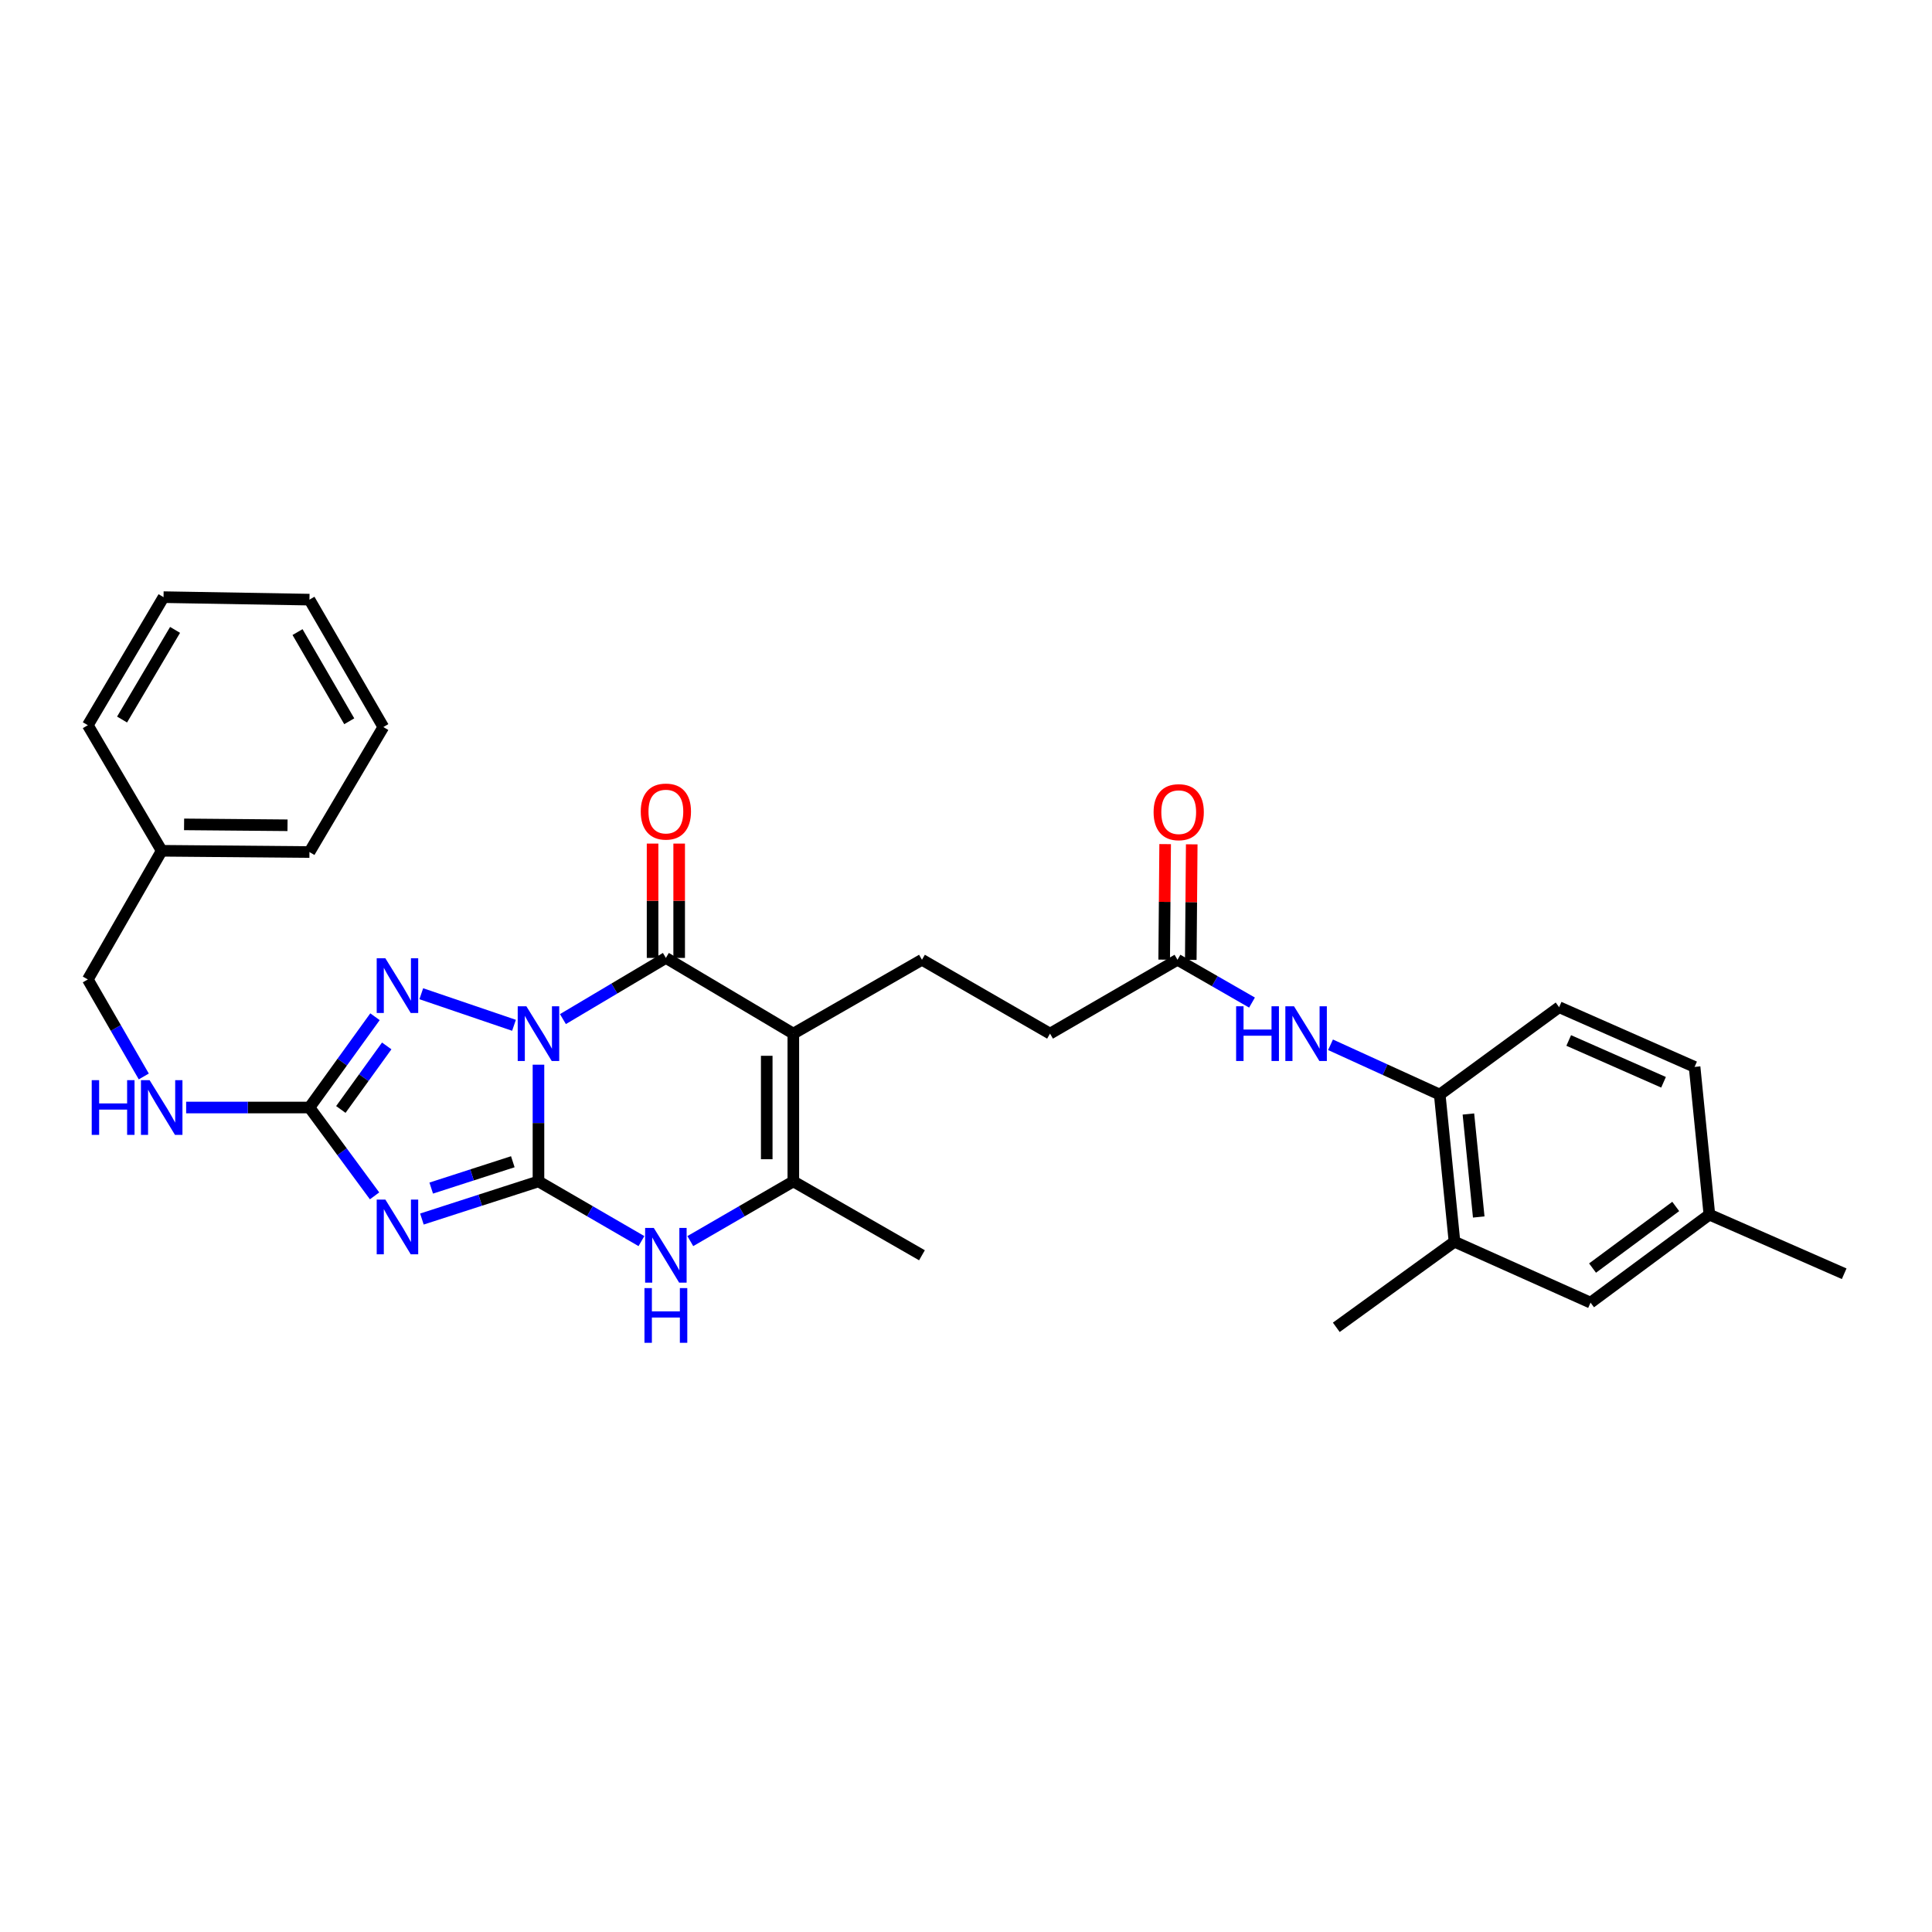 <?xml version='1.0' encoding='iso-8859-1'?>
<svg version='1.1' baseProfile='full'
              xmlns='http://www.w3.org/2000/svg'
                      xmlns:rdkit='http://www.rdkit.org/xml'
                      xmlns:xlink='http://www.w3.org/1999/xlink'
                  xml:space='preserve'
width='1000px' height='1000px' viewBox='0 0 1000 1000'>
<!-- END OF HEADER -->
<rect style='opacity:1.0;fill:#FFFFFF;stroke:none' width='1000' height='1000' x='0' y='0'> </rect>
<path class='bond-0' d='M 278.711,551.079 L 278.711,581.284' style='fill:none;fill-rule:evenodd;stroke:#0000FF;stroke-width:6px;stroke-linecap:butt;stroke-linejoin:miter;stroke-opacity:1' />
<path class='bond-0' d='M 278.711,581.284 L 278.711,611.49' style='fill:none;fill-rule:evenodd;stroke:#000000;stroke-width:6px;stroke-linecap:butt;stroke-linejoin:miter;stroke-opacity:1' />
<path class='bond-2' d='M 291.369,527.485 L 318.013,511.651' style='fill:none;fill-rule:evenodd;stroke:#0000FF;stroke-width:6px;stroke-linecap:butt;stroke-linejoin:miter;stroke-opacity:1' />
<path class='bond-2' d='M 318.013,511.651 L 344.656,495.817' style='fill:none;fill-rule:evenodd;stroke:#000000;stroke-width:6px;stroke-linecap:butt;stroke-linejoin:miter;stroke-opacity:1' />
<path class='bond-4' d='M 266.043,530.694 L 218.056,514.354' style='fill:none;fill-rule:evenodd;stroke:#0000FF;stroke-width:6px;stroke-linecap:butt;stroke-linejoin:miter;stroke-opacity:1' />
<path class='bond-1' d='M 278.711,611.49 L 248.545,621.23' style='fill:none;fill-rule:evenodd;stroke:#000000;stroke-width:6px;stroke-linecap:butt;stroke-linejoin:miter;stroke-opacity:1' />
<path class='bond-1' d='M 248.545,621.23 L 218.38,630.97' style='fill:none;fill-rule:evenodd;stroke:#0000FF;stroke-width:6px;stroke-linecap:butt;stroke-linejoin:miter;stroke-opacity:1' />
<path class='bond-1' d='M 265.432,601.313 L 244.316,608.132' style='fill:none;fill-rule:evenodd;stroke:#000000;stroke-width:6px;stroke-linecap:butt;stroke-linejoin:miter;stroke-opacity:1' />
<path class='bond-1' d='M 244.316,608.132 L 223.2,614.95' style='fill:none;fill-rule:evenodd;stroke:#0000FF;stroke-width:6px;stroke-linecap:butt;stroke-linejoin:miter;stroke-opacity:1' />
<path class='bond-6' d='M 278.711,611.49 L 305.361,626.941' style='fill:none;fill-rule:evenodd;stroke:#000000;stroke-width:6px;stroke-linecap:butt;stroke-linejoin:miter;stroke-opacity:1' />
<path class='bond-6' d='M 305.361,626.941 L 332.011,642.392' style='fill:none;fill-rule:evenodd;stroke:#0000FF;stroke-width:6px;stroke-linecap:butt;stroke-linejoin:miter;stroke-opacity:1' />
<path class='bond-31' d='M 193.872,618.977 L 177.022,596.113' style='fill:none;fill-rule:evenodd;stroke:#0000FF;stroke-width:6px;stroke-linecap:butt;stroke-linejoin:miter;stroke-opacity:1' />
<path class='bond-31' d='M 177.022,596.113 L 160.171,573.248' style='fill:none;fill-rule:evenodd;stroke:#000000;stroke-width:6px;stroke-linecap:butt;stroke-linejoin:miter;stroke-opacity:1' />
<path class='bond-3' d='M 344.656,495.817 L 410.625,535.007' style='fill:none;fill-rule:evenodd;stroke:#000000;stroke-width:6px;stroke-linecap:butt;stroke-linejoin:miter;stroke-opacity:1' />
<path class='bond-14' d='M 351.538,495.817 L 351.538,466.229' style='fill:none;fill-rule:evenodd;stroke:#000000;stroke-width:6px;stroke-linecap:butt;stroke-linejoin:miter;stroke-opacity:1' />
<path class='bond-14' d='M 351.538,466.229 L 351.538,436.64' style='fill:none;fill-rule:evenodd;stroke:#FF0000;stroke-width:6px;stroke-linecap:butt;stroke-linejoin:miter;stroke-opacity:1' />
<path class='bond-14' d='M 337.774,495.817 L 337.774,466.229' style='fill:none;fill-rule:evenodd;stroke:#000000;stroke-width:6px;stroke-linecap:butt;stroke-linejoin:miter;stroke-opacity:1' />
<path class='bond-14' d='M 337.774,466.229 L 337.774,436.64' style='fill:none;fill-rule:evenodd;stroke:#FF0000;stroke-width:6px;stroke-linecap:butt;stroke-linejoin:miter;stroke-opacity:1' />
<path class='bond-7' d='M 410.625,535.007 L 410.625,611.49' style='fill:none;fill-rule:evenodd;stroke:#000000;stroke-width:6px;stroke-linecap:butt;stroke-linejoin:miter;stroke-opacity:1' />
<path class='bond-7' d='M 396.861,546.479 L 396.861,600.017' style='fill:none;fill-rule:evenodd;stroke:#000000;stroke-width:6px;stroke-linecap:butt;stroke-linejoin:miter;stroke-opacity:1' />
<path class='bond-8' d='M 410.625,535.007 L 477.205,496.773' style='fill:none;fill-rule:evenodd;stroke:#000000;stroke-width:6px;stroke-linecap:butt;stroke-linejoin:miter;stroke-opacity:1' />
<path class='bond-5' d='M 194.095,526.26 L 177.133,549.754' style='fill:none;fill-rule:evenodd;stroke:#0000FF;stroke-width:6px;stroke-linecap:butt;stroke-linejoin:miter;stroke-opacity:1' />
<path class='bond-5' d='M 177.133,549.754 L 160.171,573.248' style='fill:none;fill-rule:evenodd;stroke:#000000;stroke-width:6px;stroke-linecap:butt;stroke-linejoin:miter;stroke-opacity:1' />
<path class='bond-5' d='M 200.166,541.366 L 188.293,557.811' style='fill:none;fill-rule:evenodd;stroke:#0000FF;stroke-width:6px;stroke-linecap:butt;stroke-linejoin:miter;stroke-opacity:1' />
<path class='bond-5' d='M 188.293,557.811 L 176.419,574.257' style='fill:none;fill-rule:evenodd;stroke:#000000;stroke-width:6px;stroke-linecap:butt;stroke-linejoin:miter;stroke-opacity:1' />
<path class='bond-12' d='M 160.171,573.248 L 128.259,573.248' style='fill:none;fill-rule:evenodd;stroke:#000000;stroke-width:6px;stroke-linecap:butt;stroke-linejoin:miter;stroke-opacity:1' />
<path class='bond-12' d='M 128.259,573.248 L 96.348,573.248' style='fill:none;fill-rule:evenodd;stroke:#0000FF;stroke-width:6px;stroke-linecap:butt;stroke-linejoin:miter;stroke-opacity:1' />
<path class='bond-32' d='M 357.303,642.394 L 383.964,626.942' style='fill:none;fill-rule:evenodd;stroke:#0000FF;stroke-width:6px;stroke-linecap:butt;stroke-linejoin:miter;stroke-opacity:1' />
<path class='bond-32' d='M 383.964,626.942 L 410.625,611.49' style='fill:none;fill-rule:evenodd;stroke:#000000;stroke-width:6px;stroke-linecap:butt;stroke-linejoin:miter;stroke-opacity:1' />
<path class='bond-22' d='M 410.625,611.49 L 477.205,649.723' style='fill:none;fill-rule:evenodd;stroke:#000000;stroke-width:6px;stroke-linecap:butt;stroke-linejoin:miter;stroke-opacity:1' />
<path class='bond-18' d='M 477.205,496.773 L 543.495,535.007' style='fill:none;fill-rule:evenodd;stroke:#000000;stroke-width:6px;stroke-linecap:butt;stroke-linejoin:miter;stroke-opacity:1' />
<path class='bond-9' d='M 648.038,518.928 L 628.751,507.85' style='fill:none;fill-rule:evenodd;stroke:#0000FF;stroke-width:6px;stroke-linecap:butt;stroke-linejoin:miter;stroke-opacity:1' />
<path class='bond-9' d='M 628.751,507.85 L 609.463,496.773' style='fill:none;fill-rule:evenodd;stroke:#000000;stroke-width:6px;stroke-linecap:butt;stroke-linejoin:miter;stroke-opacity:1' />
<path class='bond-10' d='M 688.676,540.773 L 716.938,553.665' style='fill:none;fill-rule:evenodd;stroke:#0000FF;stroke-width:6px;stroke-linecap:butt;stroke-linejoin:miter;stroke-opacity:1' />
<path class='bond-10' d='M 716.938,553.665 L 745.201,566.557' style='fill:none;fill-rule:evenodd;stroke:#000000;stroke-width:6px;stroke-linecap:butt;stroke-linejoin:miter;stroke-opacity:1' />
<path class='bond-13' d='M 745.201,566.557 L 752.84,642.711' style='fill:none;fill-rule:evenodd;stroke:#000000;stroke-width:6px;stroke-linecap:butt;stroke-linejoin:miter;stroke-opacity:1' />
<path class='bond-13' d='M 760.042,576.607 L 765.389,629.914' style='fill:none;fill-rule:evenodd;stroke:#000000;stroke-width:6px;stroke-linecap:butt;stroke-linejoin:miter;stroke-opacity:1' />
<path class='bond-17' d='M 745.201,566.557 L 807.002,521.319' style='fill:none;fill-rule:evenodd;stroke:#000000;stroke-width:6px;stroke-linecap:butt;stroke-linejoin:miter;stroke-opacity:1' />
<path class='bond-11' d='M 609.463,496.773 L 543.495,535.007' style='fill:none;fill-rule:evenodd;stroke:#000000;stroke-width:6px;stroke-linecap:butt;stroke-linejoin:miter;stroke-opacity:1' />
<path class='bond-16' d='M 616.345,496.83 L 616.593,466.929' style='fill:none;fill-rule:evenodd;stroke:#000000;stroke-width:6px;stroke-linecap:butt;stroke-linejoin:miter;stroke-opacity:1' />
<path class='bond-16' d='M 616.593,466.929 L 616.841,437.027' style='fill:none;fill-rule:evenodd;stroke:#FF0000;stroke-width:6px;stroke-linecap:butt;stroke-linejoin:miter;stroke-opacity:1' />
<path class='bond-16' d='M 602.581,496.716 L 602.829,466.815' style='fill:none;fill-rule:evenodd;stroke:#000000;stroke-width:6px;stroke-linecap:butt;stroke-linejoin:miter;stroke-opacity:1' />
<path class='bond-16' d='M 602.829,466.815 L 603.078,436.913' style='fill:none;fill-rule:evenodd;stroke:#FF0000;stroke-width:6px;stroke-linecap:butt;stroke-linejoin:miter;stroke-opacity:1' />
<path class='bond-20' d='M 74.424,557.175 L 59.939,532.067' style='fill:none;fill-rule:evenodd;stroke:#0000FF;stroke-width:6px;stroke-linecap:butt;stroke-linejoin:miter;stroke-opacity:1' />
<path class='bond-20' d='M 59.939,532.067 L 45.455,506.959' style='fill:none;fill-rule:evenodd;stroke:#000000;stroke-width:6px;stroke-linecap:butt;stroke-linejoin:miter;stroke-opacity:1' />
<path class='bond-15' d='M 752.84,642.711 L 823.266,674.247' style='fill:none;fill-rule:evenodd;stroke:#000000;stroke-width:6px;stroke-linecap:butt;stroke-linejoin:miter;stroke-opacity:1' />
<path class='bond-24' d='M 752.84,642.711 L 691.666,687.017' style='fill:none;fill-rule:evenodd;stroke:#000000;stroke-width:6px;stroke-linecap:butt;stroke-linejoin:miter;stroke-opacity:1' />
<path class='bond-34' d='M 823.266,674.247 L 884.777,628.687' style='fill:none;fill-rule:evenodd;stroke:#000000;stroke-width:6px;stroke-linecap:butt;stroke-linejoin:miter;stroke-opacity:1' />
<path class='bond-34' d='M 824.3,656.352 L 867.358,624.46' style='fill:none;fill-rule:evenodd;stroke:#000000;stroke-width:6px;stroke-linecap:butt;stroke-linejoin:miter;stroke-opacity:1' />
<path class='bond-21' d='M 807.002,521.319 L 877.115,552.227' style='fill:none;fill-rule:evenodd;stroke:#000000;stroke-width:6px;stroke-linecap:butt;stroke-linejoin:miter;stroke-opacity:1' />
<path class='bond-21' d='M 811.966,538.55 L 861.045,560.186' style='fill:none;fill-rule:evenodd;stroke:#000000;stroke-width:6px;stroke-linecap:butt;stroke-linejoin:miter;stroke-opacity:1' />
<path class='bond-19' d='M 884.777,628.687 L 877.115,552.227' style='fill:none;fill-rule:evenodd;stroke:#000000;stroke-width:6px;stroke-linecap:butt;stroke-linejoin:miter;stroke-opacity:1' />
<path class='bond-25' d='M 884.777,628.687 L 954.545,659.289' style='fill:none;fill-rule:evenodd;stroke:#000000;stroke-width:6px;stroke-linecap:butt;stroke-linejoin:miter;stroke-opacity:1' />
<path class='bond-23' d='M 45.455,506.959 L 83.696,440.363' style='fill:none;fill-rule:evenodd;stroke:#000000;stroke-width:6px;stroke-linecap:butt;stroke-linejoin:miter;stroke-opacity:1' />
<path class='bond-26' d='M 83.696,440.363 L 160.171,441.021' style='fill:none;fill-rule:evenodd;stroke:#000000;stroke-width:6px;stroke-linecap:butt;stroke-linejoin:miter;stroke-opacity:1' />
<path class='bond-26' d='M 95.285,426.698 L 148.818,427.159' style='fill:none;fill-rule:evenodd;stroke:#000000;stroke-width:6px;stroke-linecap:butt;stroke-linejoin:miter;stroke-opacity:1' />
<path class='bond-27' d='M 83.696,440.363 L 45.455,375.366' style='fill:none;fill-rule:evenodd;stroke:#000000;stroke-width:6px;stroke-linecap:butt;stroke-linejoin:miter;stroke-opacity:1' />
<path class='bond-28' d='M 160.171,441.021 L 198.412,376.314' style='fill:none;fill-rule:evenodd;stroke:#000000;stroke-width:6px;stroke-linecap:butt;stroke-linejoin:miter;stroke-opacity:1' />
<path class='bond-29' d='M 45.455,375.366 L 84.644,309.084' style='fill:none;fill-rule:evenodd;stroke:#000000;stroke-width:6px;stroke-linecap:butt;stroke-linejoin:miter;stroke-opacity:1' />
<path class='bond-29' d='M 63.181,372.429 L 90.614,326.031' style='fill:none;fill-rule:evenodd;stroke:#000000;stroke-width:6px;stroke-linecap:butt;stroke-linejoin:miter;stroke-opacity:1' />
<path class='bond-33' d='M 198.412,376.314 L 160.171,310.369' style='fill:none;fill-rule:evenodd;stroke:#000000;stroke-width:6px;stroke-linecap:butt;stroke-linejoin:miter;stroke-opacity:1' />
<path class='bond-33' d='M 180.769,373.327 L 154,327.165' style='fill:none;fill-rule:evenodd;stroke:#000000;stroke-width:6px;stroke-linecap:butt;stroke-linejoin:miter;stroke-opacity:1' />
<path class='bond-30' d='M 84.644,309.084 L 160.171,310.369' style='fill:none;fill-rule:evenodd;stroke:#000000;stroke-width:6px;stroke-linecap:butt;stroke-linejoin:miter;stroke-opacity:1' />
<path  class='atom-0' d='M 272.451 520.847
L 281.731 535.847
Q 282.651 537.327, 284.131 540.007
Q 285.611 542.687, 285.691 542.847
L 285.691 520.847
L 289.451 520.847
L 289.451 549.167
L 285.571 549.167
L 275.611 532.767
Q 274.451 530.847, 273.211 528.647
Q 272.011 526.447, 271.651 525.767
L 271.651 549.167
L 267.971 549.167
L 267.971 520.847
L 272.451 520.847
' fill='#0000FF'/>
<path  class='atom-2' d='M 199.463 620.897
L 208.743 635.897
Q 209.663 637.377, 211.143 640.057
Q 212.623 642.737, 212.703 642.897
L 212.703 620.897
L 216.463 620.897
L 216.463 649.217
L 212.583 649.217
L 202.623 632.817
Q 201.463 630.897, 200.223 628.697
Q 199.023 626.497, 198.663 625.817
L 198.663 649.217
L 194.983 649.217
L 194.983 620.897
L 199.463 620.897
' fill='#0000FF'/>
<path  class='atom-5' d='M 199.463 495.995
L 208.743 510.995
Q 209.663 512.475, 211.143 515.155
Q 212.623 517.835, 212.703 517.995
L 212.703 495.995
L 216.463 495.995
L 216.463 524.315
L 212.583 524.315
L 202.623 507.915
Q 201.463 505.995, 200.223 503.795
Q 199.023 501.595, 198.663 500.915
L 198.663 524.315
L 194.983 524.315
L 194.983 495.995
L 199.463 495.995
' fill='#0000FF'/>
<path  class='atom-7' d='M 338.396 635.563
L 347.676 650.563
Q 348.596 652.043, 350.076 654.723
Q 351.556 657.403, 351.636 657.563
L 351.636 635.563
L 355.396 635.563
L 355.396 663.883
L 351.516 663.883
L 341.556 647.483
Q 340.396 645.563, 339.156 643.363
Q 337.956 641.163, 337.596 640.483
L 337.596 663.883
L 333.916 663.883
L 333.916 635.563
L 338.396 635.563
' fill='#0000FF'/>
<path  class='atom-7' d='M 333.576 666.715
L 337.416 666.715
L 337.416 678.755
L 351.896 678.755
L 351.896 666.715
L 355.736 666.715
L 355.736 695.035
L 351.896 695.035
L 351.896 681.955
L 337.416 681.955
L 337.416 695.035
L 333.576 695.035
L 333.576 666.715
' fill='#0000FF'/>
<path  class='atom-10' d='M 639.816 520.847
L 643.656 520.847
L 643.656 532.887
L 658.136 532.887
L 658.136 520.847
L 661.976 520.847
L 661.976 549.167
L 658.136 549.167
L 658.136 536.087
L 643.656 536.087
L 643.656 549.167
L 639.816 549.167
L 639.816 520.847
' fill='#0000FF'/>
<path  class='atom-10' d='M 669.776 520.847
L 679.056 535.847
Q 679.976 537.327, 681.456 540.007
Q 682.936 542.687, 683.016 542.847
L 683.016 520.847
L 686.776 520.847
L 686.776 549.167
L 682.896 549.167
L 672.936 532.767
Q 671.776 530.847, 670.536 528.647
Q 669.336 526.447, 668.976 525.767
L 668.976 549.167
L 665.296 549.167
L 665.296 520.847
L 669.776 520.847
' fill='#0000FF'/>
<path  class='atom-13' d='M 47.476 559.088
L 51.316 559.088
L 51.316 571.128
L 65.796 571.128
L 65.796 559.088
L 69.636 559.088
L 69.636 587.408
L 65.796 587.408
L 65.796 574.328
L 51.316 574.328
L 51.316 587.408
L 47.476 587.408
L 47.476 559.088
' fill='#0000FF'/>
<path  class='atom-13' d='M 77.436 559.088
L 86.716 574.088
Q 87.636 575.568, 89.116 578.248
Q 90.596 580.928, 90.676 581.088
L 90.676 559.088
L 94.436 559.088
L 94.436 587.408
L 90.556 587.408
L 80.596 571.008
Q 79.436 569.088, 78.196 566.888
Q 76.996 564.688, 76.636 564.008
L 76.636 587.408
L 72.956 587.408
L 72.956 559.088
L 77.436 559.088
' fill='#0000FF'/>
<path  class='atom-15' d='M 331.656 420.065
Q 331.656 413.265, 335.016 409.465
Q 338.376 405.665, 344.656 405.665
Q 350.936 405.665, 354.296 409.465
Q 357.656 413.265, 357.656 420.065
Q 357.656 426.945, 354.256 430.865
Q 350.856 434.745, 344.656 434.745
Q 338.416 434.745, 335.016 430.865
Q 331.656 426.985, 331.656 420.065
M 344.656 431.545
Q 348.976 431.545, 351.296 428.665
Q 353.656 425.745, 353.656 420.065
Q 353.656 414.505, 351.296 411.705
Q 348.976 408.865, 344.656 408.865
Q 340.336 408.865, 337.976 411.665
Q 335.656 414.465, 335.656 420.065
Q 335.656 425.785, 337.976 428.665
Q 340.336 431.545, 344.656 431.545
' fill='#FF0000'/>
<path  class='atom-17' d='M 597.098 420.378
Q 597.098 413.578, 600.458 409.778
Q 603.818 405.978, 610.098 405.978
Q 616.378 405.978, 619.738 409.778
Q 623.098 413.578, 623.098 420.378
Q 623.098 427.258, 619.698 431.178
Q 616.298 435.058, 610.098 435.058
Q 603.858 435.058, 600.458 431.178
Q 597.098 427.298, 597.098 420.378
M 610.098 431.858
Q 614.418 431.858, 616.738 428.978
Q 619.098 426.058, 619.098 420.378
Q 619.098 414.818, 616.738 412.018
Q 614.418 409.178, 610.098 409.178
Q 605.778 409.178, 603.418 411.978
Q 601.098 414.778, 601.098 420.378
Q 601.098 426.098, 603.418 428.978
Q 605.778 431.858, 610.098 431.858
' fill='#FF0000'/>
</svg>
